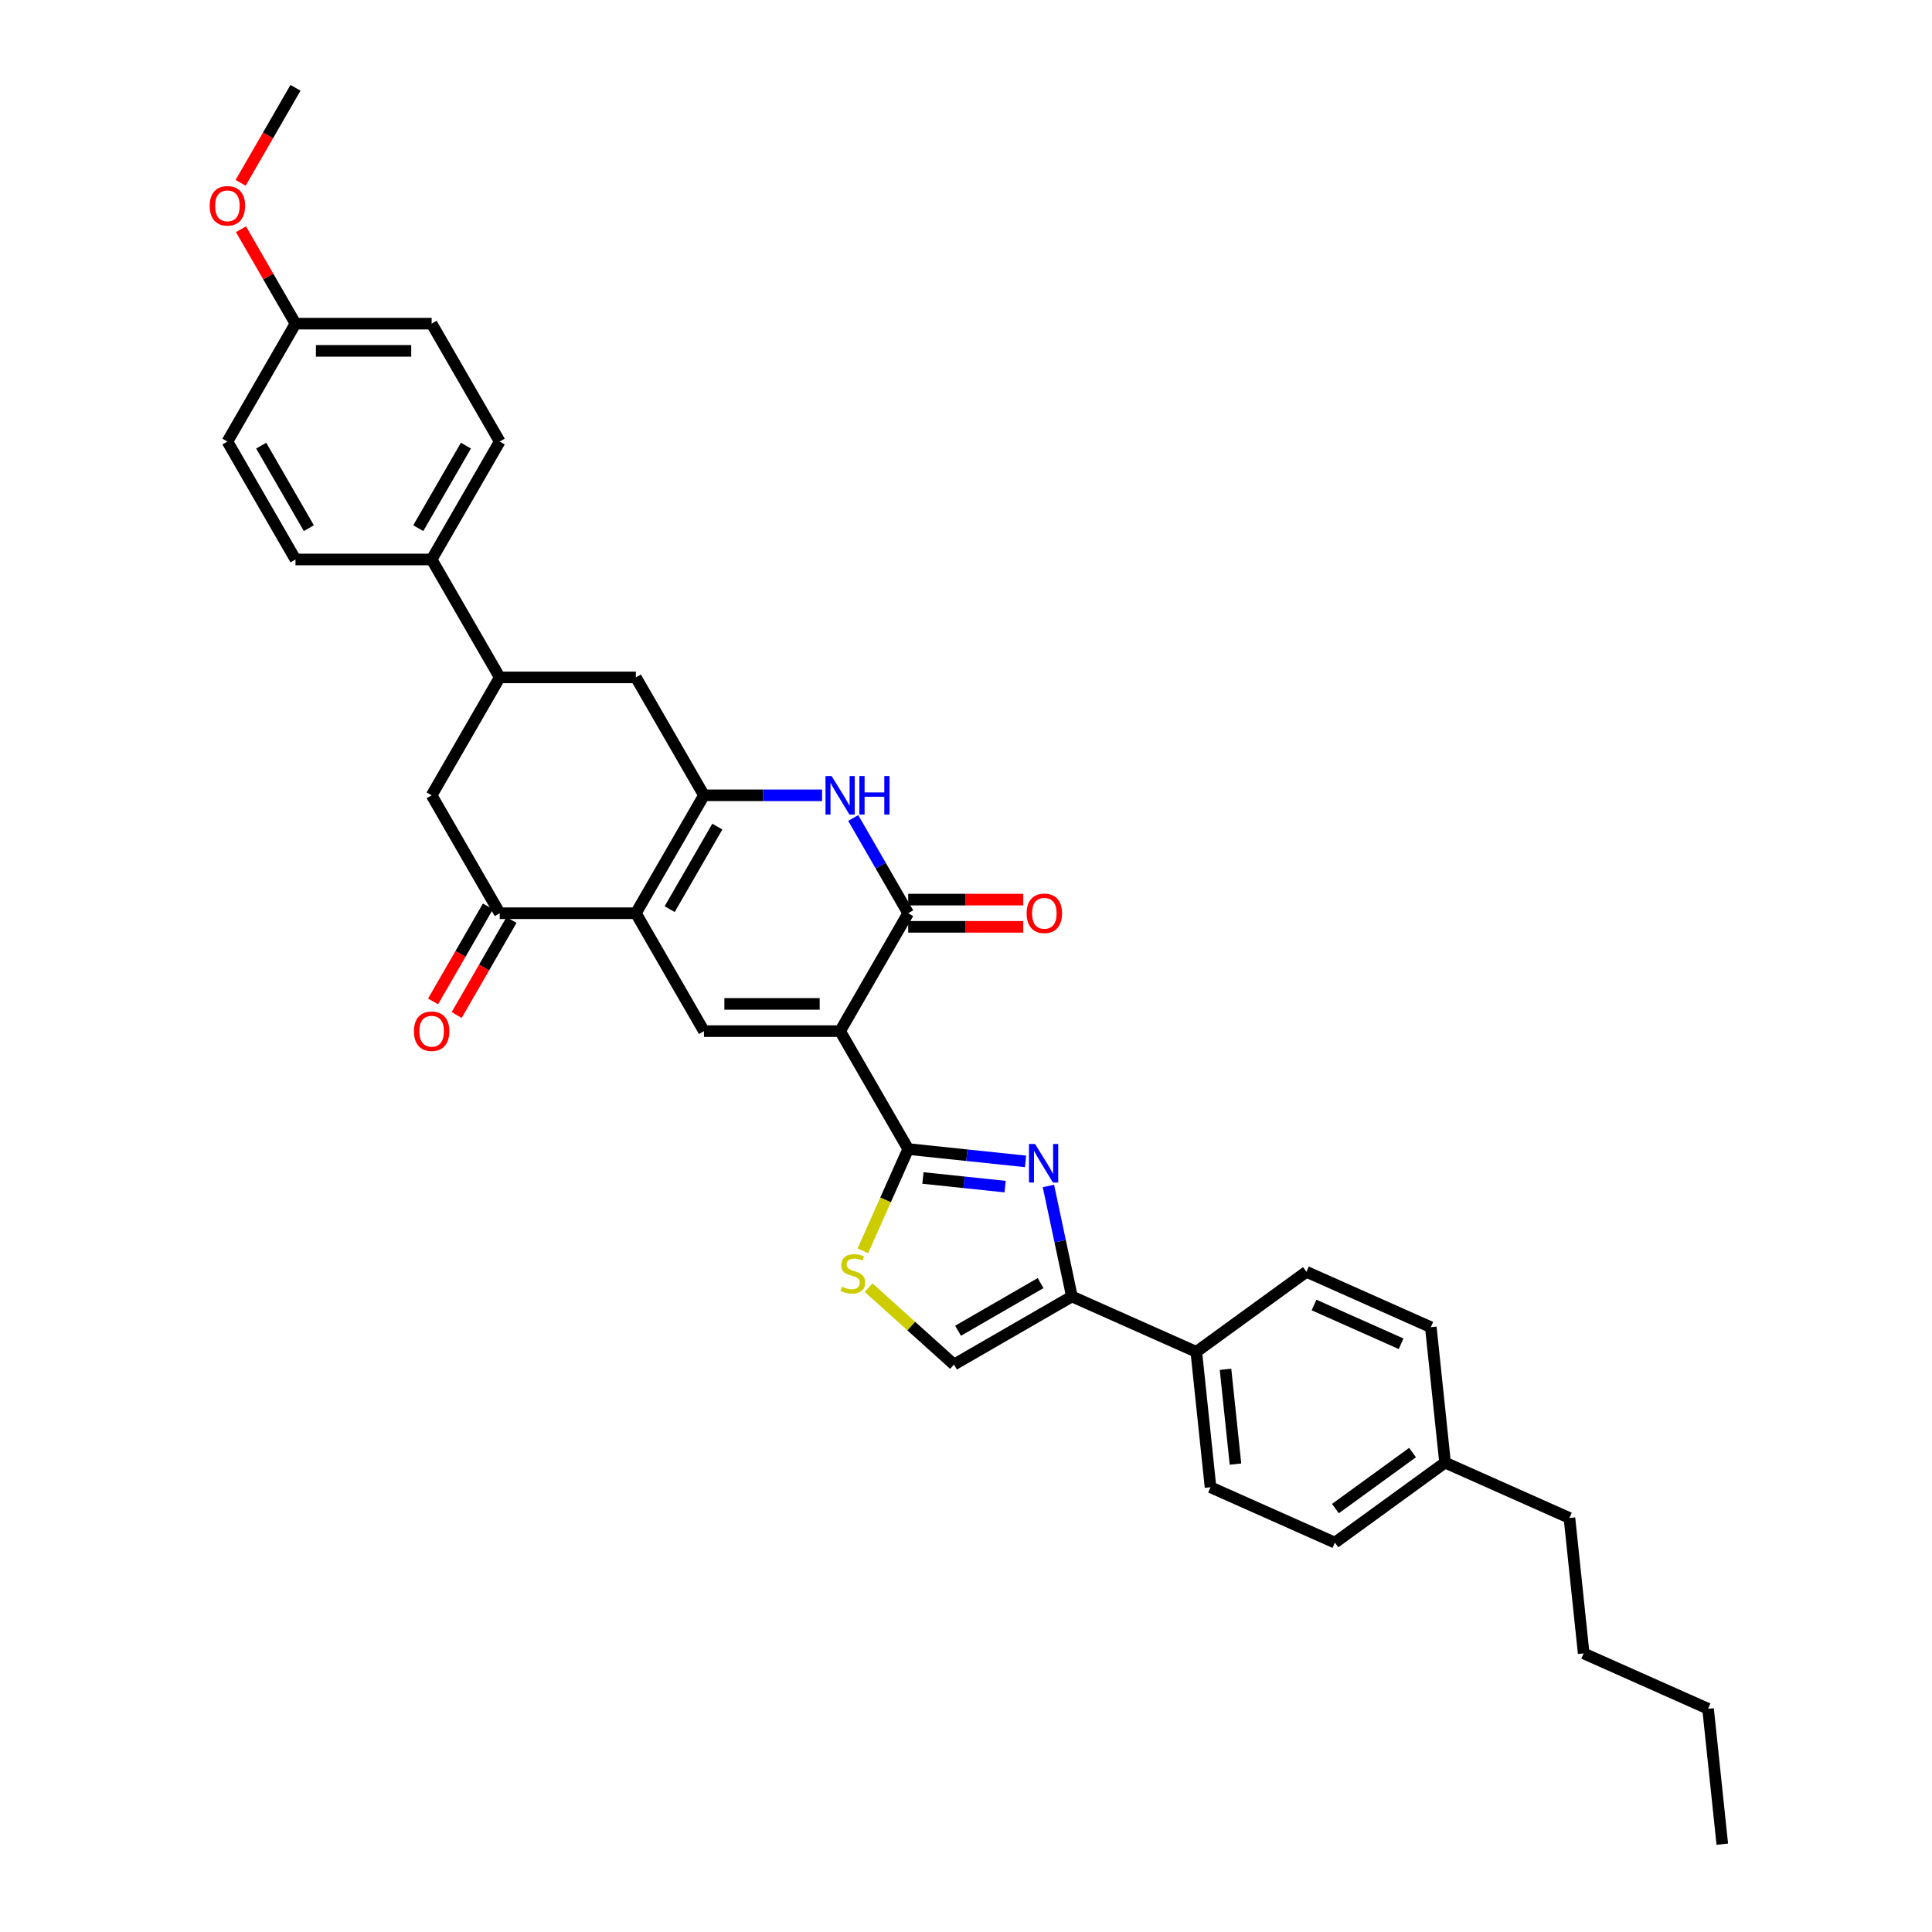 <?xml version='1.0' encoding='iso-8859-1'?>
<svg version='1.1' baseProfile='full'
              xmlns='http://www.w3.org/2000/svg'
                      xmlns:rdkit='http://www.rdkit.org/xml'
                      xmlns:xlink='http://www.w3.org/1999/xlink'
                  xml:space='preserve'
width='1000px' height='1000px' viewBox='0 0 1000 1000'>
<!-- END OF HEADER -->
<rect style='opacity:1.0;fill:#FFFFFF;stroke:none' width='1000' height='1000' x='0' y='0'> </rect>
<path class='bond-1' d='M 434.839,533.714 L 470.076,594.746' style='fill:none;fill-rule:evenodd;stroke:#000000;stroke-width:6px;stroke-linecap:butt;stroke-linejoin:miter;stroke-opacity:1' />
<path class='bond-4' d='M 434.839,533.714 L 470.076,472.682' style='fill:none;fill-rule:evenodd;stroke:#000000;stroke-width:6px;stroke-linecap:butt;stroke-linejoin:miter;stroke-opacity:1' />
<path class='bond-5' d='M 434.839,533.714 L 364.365,533.714' style='fill:none;fill-rule:evenodd;stroke:#000000;stroke-width:6px;stroke-linecap:butt;stroke-linejoin:miter;stroke-opacity:1' />
<path class='bond-5' d='M 424.268,519.619 L 374.936,519.619' style='fill:none;fill-rule:evenodd;stroke:#000000;stroke-width:6px;stroke-linecap:butt;stroke-linejoin:miter;stroke-opacity:1' />
<path class='bond-0' d='M 329.128,472.682 L 364.365,533.714' style='fill:none;fill-rule:evenodd;stroke:#000000;stroke-width:6px;stroke-linecap:butt;stroke-linejoin:miter;stroke-opacity:1' />
<path class='bond-2' d='M 329.128,472.682 L 364.365,411.649' style='fill:none;fill-rule:evenodd;stroke:#000000;stroke-width:6px;stroke-linecap:butt;stroke-linejoin:miter;stroke-opacity:1' />
<path class='bond-2' d='M 346.62,470.574 L 371.286,427.851' style='fill:none;fill-rule:evenodd;stroke:#000000;stroke-width:6px;stroke-linecap:butt;stroke-linejoin:miter;stroke-opacity:1' />
<path class='bond-8' d='M 329.128,472.682 L 258.654,472.682' style='fill:none;fill-rule:evenodd;stroke:#000000;stroke-width:6px;stroke-linecap:butt;stroke-linejoin:miter;stroke-opacity:1' />
<path class='bond-3' d='M 470.076,594.746 L 500.455,597.939' style='fill:none;fill-rule:evenodd;stroke:#000000;stroke-width:6px;stroke-linecap:butt;stroke-linejoin:miter;stroke-opacity:1' />
<path class='bond-3' d='M 500.455,597.939 L 530.833,601.132' style='fill:none;fill-rule:evenodd;stroke:#0000FF;stroke-width:6px;stroke-linecap:butt;stroke-linejoin:miter;stroke-opacity:1' />
<path class='bond-3' d='M 477.716,609.722 L 498.981,611.957' style='fill:none;fill-rule:evenodd;stroke:#000000;stroke-width:6px;stroke-linecap:butt;stroke-linejoin:miter;stroke-opacity:1' />
<path class='bond-3' d='M 498.981,611.957 L 520.246,614.192' style='fill:none;fill-rule:evenodd;stroke:#0000FF;stroke-width:6px;stroke-linecap:butt;stroke-linejoin:miter;stroke-opacity:1' />
<path class='bond-9' d='M 470.076,594.746 L 458.351,621.081' style='fill:none;fill-rule:evenodd;stroke:#000000;stroke-width:6px;stroke-linecap:butt;stroke-linejoin:miter;stroke-opacity:1' />
<path class='bond-9' d='M 458.351,621.081 L 446.626,647.415' style='fill:none;fill-rule:evenodd;stroke:#CCCC00;stroke-width:6px;stroke-linecap:butt;stroke-linejoin:miter;stroke-opacity:1' />
<path class='bond-11' d='M 364.365,411.649 L 329.128,350.617' style='fill:none;fill-rule:evenodd;stroke:#000000;stroke-width:6px;stroke-linecap:butt;stroke-linejoin:miter;stroke-opacity:1' />
<path class='bond-34' d='M 364.365,411.649 L 394.936,411.649' style='fill:none;fill-rule:evenodd;stroke:#000000;stroke-width:6px;stroke-linecap:butt;stroke-linejoin:miter;stroke-opacity:1' />
<path class='bond-34' d='M 394.936,411.649 L 425.508,411.649' style='fill:none;fill-rule:evenodd;stroke:#0000FF;stroke-width:6px;stroke-linecap:butt;stroke-linejoin:miter;stroke-opacity:1' />
<path class='bond-7' d='M 542.66,613.854 L 548.738,642.451' style='fill:none;fill-rule:evenodd;stroke:#0000FF;stroke-width:6px;stroke-linecap:butt;stroke-linejoin:miter;stroke-opacity:1' />
<path class='bond-7' d='M 548.738,642.451 L 554.817,671.047' style='fill:none;fill-rule:evenodd;stroke:#000000;stroke-width:6px;stroke-linecap:butt;stroke-linejoin:miter;stroke-opacity:1' />
<path class='bond-6' d='M 470.076,472.682 L 455.847,448.036' style='fill:none;fill-rule:evenodd;stroke:#000000;stroke-width:6px;stroke-linecap:butt;stroke-linejoin:miter;stroke-opacity:1' />
<path class='bond-6' d='M 455.847,448.036 L 441.618,423.39' style='fill:none;fill-rule:evenodd;stroke:#0000FF;stroke-width:6px;stroke-linecap:butt;stroke-linejoin:miter;stroke-opacity:1' />
<path class='bond-15' d='M 470.076,479.729 L 499.851,479.729' style='fill:none;fill-rule:evenodd;stroke:#000000;stroke-width:6px;stroke-linecap:butt;stroke-linejoin:miter;stroke-opacity:1' />
<path class='bond-15' d='M 499.851,479.729 L 529.627,479.729' style='fill:none;fill-rule:evenodd;stroke:#FF0000;stroke-width:6px;stroke-linecap:butt;stroke-linejoin:miter;stroke-opacity:1' />
<path class='bond-15' d='M 470.076,465.634 L 499.851,465.634' style='fill:none;fill-rule:evenodd;stroke:#000000;stroke-width:6px;stroke-linecap:butt;stroke-linejoin:miter;stroke-opacity:1' />
<path class='bond-15' d='M 499.851,465.634 L 529.627,465.634' style='fill:none;fill-rule:evenodd;stroke:#FF0000;stroke-width:6px;stroke-linecap:butt;stroke-linejoin:miter;stroke-opacity:1' />
<path class='bond-14' d='M 554.817,671.047 L 619.198,699.712' style='fill:none;fill-rule:evenodd;stroke:#000000;stroke-width:6px;stroke-linecap:butt;stroke-linejoin:miter;stroke-opacity:1' />
<path class='bond-35' d='M 554.817,671.047 L 493.784,706.284' style='fill:none;fill-rule:evenodd;stroke:#000000;stroke-width:6px;stroke-linecap:butt;stroke-linejoin:miter;stroke-opacity:1' />
<path class='bond-35' d='M 538.614,664.126 L 495.892,688.792' style='fill:none;fill-rule:evenodd;stroke:#000000;stroke-width:6px;stroke-linecap:butt;stroke-linejoin:miter;stroke-opacity:1' />
<path class='bond-13' d='M 258.654,472.682 L 223.416,411.649' style='fill:none;fill-rule:evenodd;stroke:#000000;stroke-width:6px;stroke-linecap:butt;stroke-linejoin:miter;stroke-opacity:1' />
<path class='bond-17' d='M 252.55,469.158 L 238.354,493.747' style='fill:none;fill-rule:evenodd;stroke:#000000;stroke-width:6px;stroke-linecap:butt;stroke-linejoin:miter;stroke-opacity:1' />
<path class='bond-17' d='M 238.354,493.747 L 224.157,518.336' style='fill:none;fill-rule:evenodd;stroke:#FF0000;stroke-width:6px;stroke-linecap:butt;stroke-linejoin:miter;stroke-opacity:1' />
<path class='bond-17' d='M 264.757,476.205 L 250.56,500.795' style='fill:none;fill-rule:evenodd;stroke:#000000;stroke-width:6px;stroke-linecap:butt;stroke-linejoin:miter;stroke-opacity:1' />
<path class='bond-17' d='M 250.56,500.795 L 236.363,525.384' style='fill:none;fill-rule:evenodd;stroke:#FF0000;stroke-width:6px;stroke-linecap:butt;stroke-linejoin:miter;stroke-opacity:1' />
<path class='bond-10' d='M 449.573,666.476 L 471.678,686.38' style='fill:none;fill-rule:evenodd;stroke:#CCCC00;stroke-width:6px;stroke-linecap:butt;stroke-linejoin:miter;stroke-opacity:1' />
<path class='bond-10' d='M 471.678,686.38 L 493.784,706.284' style='fill:none;fill-rule:evenodd;stroke:#000000;stroke-width:6px;stroke-linecap:butt;stroke-linejoin:miter;stroke-opacity:1' />
<path class='bond-36' d='M 329.128,350.617 L 258.654,350.617' style='fill:none;fill-rule:evenodd;stroke:#000000;stroke-width:6px;stroke-linecap:butt;stroke-linejoin:miter;stroke-opacity:1' />
<path class='bond-12' d='M 258.654,350.617 L 223.416,411.649' style='fill:none;fill-rule:evenodd;stroke:#000000;stroke-width:6px;stroke-linecap:butt;stroke-linejoin:miter;stroke-opacity:1' />
<path class='bond-16' d='M 258.654,350.617 L 223.416,289.584' style='fill:none;fill-rule:evenodd;stroke:#000000;stroke-width:6px;stroke-linecap:butt;stroke-linejoin:miter;stroke-opacity:1' />
<path class='bond-18' d='M 619.198,699.712 L 626.564,769.8' style='fill:none;fill-rule:evenodd;stroke:#000000;stroke-width:6px;stroke-linecap:butt;stroke-linejoin:miter;stroke-opacity:1' />
<path class='bond-18' d='M 634.321,708.751 L 639.477,757.813' style='fill:none;fill-rule:evenodd;stroke:#000000;stroke-width:6px;stroke-linecap:butt;stroke-linejoin:miter;stroke-opacity:1' />
<path class='bond-19' d='M 619.198,699.712 L 676.213,658.288' style='fill:none;fill-rule:evenodd;stroke:#000000;stroke-width:6px;stroke-linecap:butt;stroke-linejoin:miter;stroke-opacity:1' />
<path class='bond-20' d='M 223.416,289.584 L 258.654,228.552' style='fill:none;fill-rule:evenodd;stroke:#000000;stroke-width:6px;stroke-linecap:butt;stroke-linejoin:miter;stroke-opacity:1' />
<path class='bond-20' d='M 216.496,273.382 L 241.161,230.659' style='fill:none;fill-rule:evenodd;stroke:#000000;stroke-width:6px;stroke-linecap:butt;stroke-linejoin:miter;stroke-opacity:1' />
<path class='bond-21' d='M 223.416,289.584 L 152.942,289.584' style='fill:none;fill-rule:evenodd;stroke:#000000;stroke-width:6px;stroke-linecap:butt;stroke-linejoin:miter;stroke-opacity:1' />
<path class='bond-25' d='M 626.564,769.8 L 690.946,798.464' style='fill:none;fill-rule:evenodd;stroke:#000000;stroke-width:6px;stroke-linecap:butt;stroke-linejoin:miter;stroke-opacity:1' />
<path class='bond-26' d='M 676.213,658.288 L 740.594,686.952' style='fill:none;fill-rule:evenodd;stroke:#000000;stroke-width:6px;stroke-linecap:butt;stroke-linejoin:miter;stroke-opacity:1' />
<path class='bond-26' d='M 680.137,675.464 L 725.204,695.529' style='fill:none;fill-rule:evenodd;stroke:#000000;stroke-width:6px;stroke-linecap:butt;stroke-linejoin:miter;stroke-opacity:1' />
<path class='bond-24' d='M 258.654,228.552 L 223.416,167.519' style='fill:none;fill-rule:evenodd;stroke:#000000;stroke-width:6px;stroke-linecap:butt;stroke-linejoin:miter;stroke-opacity:1' />
<path class='bond-23' d='M 152.942,289.584 L 117.705,228.552' style='fill:none;fill-rule:evenodd;stroke:#000000;stroke-width:6px;stroke-linecap:butt;stroke-linejoin:miter;stroke-opacity:1' />
<path class='bond-23' d='M 159.863,273.382 L 135.197,230.659' style='fill:none;fill-rule:evenodd;stroke:#000000;stroke-width:6px;stroke-linecap:butt;stroke-linejoin:miter;stroke-opacity:1' />
<path class='bond-22' d='M 152.942,167.519 L 117.705,228.552' style='fill:none;fill-rule:evenodd;stroke:#000000;stroke-width:6px;stroke-linecap:butt;stroke-linejoin:miter;stroke-opacity:1' />
<path class='bond-28' d='M 152.942,167.519 L 138.835,143.085' style='fill:none;fill-rule:evenodd;stroke:#000000;stroke-width:6px;stroke-linecap:butt;stroke-linejoin:miter;stroke-opacity:1' />
<path class='bond-28' d='M 138.835,143.085 L 124.728,118.651' style='fill:none;fill-rule:evenodd;stroke:#FF0000;stroke-width:6px;stroke-linecap:butt;stroke-linejoin:miter;stroke-opacity:1' />
<path class='bond-38' d='M 152.942,167.519 L 223.416,167.519' style='fill:none;fill-rule:evenodd;stroke:#000000;stroke-width:6px;stroke-linecap:butt;stroke-linejoin:miter;stroke-opacity:1' />
<path class='bond-38' d='M 163.513,181.614 L 212.845,181.614' style='fill:none;fill-rule:evenodd;stroke:#000000;stroke-width:6px;stroke-linecap:butt;stroke-linejoin:miter;stroke-opacity:1' />
<path class='bond-37' d='M 690.946,798.464 L 747.961,757.04' style='fill:none;fill-rule:evenodd;stroke:#000000;stroke-width:6px;stroke-linecap:butt;stroke-linejoin:miter;stroke-opacity:1' />
<path class='bond-37' d='M 691.213,780.848 L 731.124,751.851' style='fill:none;fill-rule:evenodd;stroke:#000000;stroke-width:6px;stroke-linecap:butt;stroke-linejoin:miter;stroke-opacity:1' />
<path class='bond-27' d='M 740.594,686.952 L 747.961,757.04' style='fill:none;fill-rule:evenodd;stroke:#000000;stroke-width:6px;stroke-linecap:butt;stroke-linejoin:miter;stroke-opacity:1' />
<path class='bond-29' d='M 747.961,757.04 L 812.342,785.705' style='fill:none;fill-rule:evenodd;stroke:#000000;stroke-width:6px;stroke-linecap:butt;stroke-linejoin:miter;stroke-opacity:1' />
<path class='bond-30' d='M 124.549,94.633 L 138.746,70.044' style='fill:none;fill-rule:evenodd;stroke:#FF0000;stroke-width:6px;stroke-linecap:butt;stroke-linejoin:miter;stroke-opacity:1' />
<path class='bond-30' d='M 138.746,70.044 L 152.942,45.455' style='fill:none;fill-rule:evenodd;stroke:#000000;stroke-width:6px;stroke-linecap:butt;stroke-linejoin:miter;stroke-opacity:1' />
<path class='bond-31' d='M 812.342,785.705 L 819.709,855.793' style='fill:none;fill-rule:evenodd;stroke:#000000;stroke-width:6px;stroke-linecap:butt;stroke-linejoin:miter;stroke-opacity:1' />
<path class='bond-32' d='M 819.709,855.793 L 884.09,884.457' style='fill:none;fill-rule:evenodd;stroke:#000000;stroke-width:6px;stroke-linecap:butt;stroke-linejoin:miter;stroke-opacity:1' />
<path class='bond-33' d='M 884.09,884.457 L 891.456,954.545' style='fill:none;fill-rule:evenodd;stroke:#000000;stroke-width:6px;stroke-linecap:butt;stroke-linejoin:miter;stroke-opacity:1' />
<path  class='atom-4' d='M 535.752 592.134
L 542.292 602.705
Q 542.941 603.748, 543.984 605.637
Q 545.027 607.525, 545.083 607.638
L 545.083 592.134
L 547.733 592.134
L 547.733 612.092
L 544.999 612.092
L 537.979 600.534
Q 537.162 599.181, 536.288 597.631
Q 535.442 596.08, 535.189 595.601
L 535.189 612.092
L 532.595 612.092
L 532.595 592.134
L 535.752 592.134
' fill='#0000FF'/>
<path  class='atom-7' d='M 430.427 401.67
L 436.967 412.241
Q 437.616 413.284, 438.659 415.173
Q 439.702 417.062, 439.758 417.174
L 439.758 401.67
L 442.408 401.67
L 442.408 421.628
L 439.673 421.628
L 432.654 410.07
Q 431.837 408.717, 430.963 407.167
Q 430.117 405.617, 429.863 405.137
L 429.863 421.628
L 427.27 421.628
L 427.27 401.67
L 430.427 401.67
' fill='#0000FF'/>
<path  class='atom-7' d='M 444.804 401.67
L 447.51 401.67
L 447.51 410.155
L 457.715 410.155
L 457.715 401.67
L 460.421 401.67
L 460.421 421.628
L 457.715 421.628
L 457.715 412.41
L 447.51 412.41
L 447.51 421.628
L 444.804 421.628
L 444.804 401.67
' fill='#0000FF'/>
<path  class='atom-10' d='M 435.774 665.978
Q 435.999 666.062, 436.929 666.457
Q 437.86 666.852, 438.875 667.105
Q 439.918 667.331, 440.932 667.331
Q 442.821 667.331, 443.92 666.429
Q 445.02 665.499, 445.02 663.892
Q 445.02 662.792, 444.456 662.116
Q 443.92 661.439, 443.075 661.073
Q 442.229 660.706, 440.82 660.284
Q 439.044 659.748, 437.972 659.241
Q 436.929 658.733, 436.168 657.662
Q 435.435 656.591, 435.435 654.787
Q 435.435 652.278, 437.127 650.727
Q 438.846 649.177, 442.229 649.177
Q 444.541 649.177, 447.162 650.276
L 446.514 652.447
Q 444.118 651.46, 442.314 651.46
Q 440.369 651.46, 439.297 652.278
Q 438.226 653.067, 438.254 654.448
Q 438.254 655.519, 438.79 656.168
Q 439.354 656.816, 440.143 657.183
Q 440.961 657.549, 442.314 657.972
Q 444.118 658.536, 445.189 659.1
Q 446.26 659.663, 447.021 660.819
Q 447.811 661.947, 447.811 663.892
Q 447.811 666.654, 445.95 668.148
Q 444.118 669.614, 441.045 669.614
Q 439.269 669.614, 437.916 669.22
Q 436.591 668.853, 435.013 668.205
L 435.774 665.978
' fill='#CCCC00'/>
<path  class='atom-16' d='M 531.389 472.738
Q 531.389 467.946, 533.757 465.268
Q 536.124 462.59, 540.55 462.59
Q 544.976 462.59, 547.344 465.268
Q 549.712 467.946, 549.712 472.738
Q 549.712 477.587, 547.316 480.349
Q 544.92 483.084, 540.55 483.084
Q 536.153 483.084, 533.757 480.349
Q 531.389 477.615, 531.389 472.738
M 540.55 480.828
Q 543.595 480.828, 545.23 478.799
Q 546.893 476.741, 546.893 472.738
Q 546.893 468.82, 545.23 466.846
Q 543.595 464.845, 540.55 464.845
Q 537.506 464.845, 535.843 466.818
Q 534.208 468.791, 534.208 472.738
Q 534.208 476.769, 535.843 478.799
Q 537.506 480.828, 540.55 480.828
' fill='#FF0000'/>
<path  class='atom-18' d='M 214.255 533.77
Q 214.255 528.978, 216.623 526.3
Q 218.991 523.622, 223.416 523.622
Q 227.842 523.622, 230.21 526.3
Q 232.578 528.978, 232.578 533.77
Q 232.578 538.619, 230.182 541.382
Q 227.786 544.116, 223.416 544.116
Q 219.019 544.116, 216.623 541.382
Q 214.255 538.647, 214.255 533.77
M 223.416 541.861
Q 226.461 541.861, 228.096 539.831
Q 229.759 537.773, 229.759 533.77
Q 229.759 529.852, 228.096 527.879
Q 226.461 525.877, 223.416 525.877
Q 220.372 525.877, 218.709 527.851
Q 217.074 529.824, 217.074 533.77
Q 217.074 537.801, 218.709 539.831
Q 220.372 541.861, 223.416 541.861
' fill='#FF0000'/>
<path  class='atom-29' d='M 108.544 106.543
Q 108.544 101.751, 110.911 99.073
Q 113.279 96.395, 117.705 96.395
Q 122.131 96.395, 124.499 99.073
Q 126.867 101.751, 126.867 106.543
Q 126.867 111.392, 124.471 114.155
Q 122.075 116.889, 117.705 116.889
Q 113.308 116.889, 110.911 114.155
Q 108.544 111.42, 108.544 106.543
M 117.705 114.634
Q 120.75 114.634, 122.385 112.604
Q 124.048 110.546, 124.048 106.543
Q 124.048 102.625, 122.385 100.652
Q 120.75 98.65, 117.705 98.65
Q 114.661 98.65, 112.997 100.624
Q 111.362 102.597, 111.362 106.543
Q 111.362 110.574, 112.997 112.604
Q 114.661 114.634, 117.705 114.634
' fill='#FF0000'/>
</svg>
